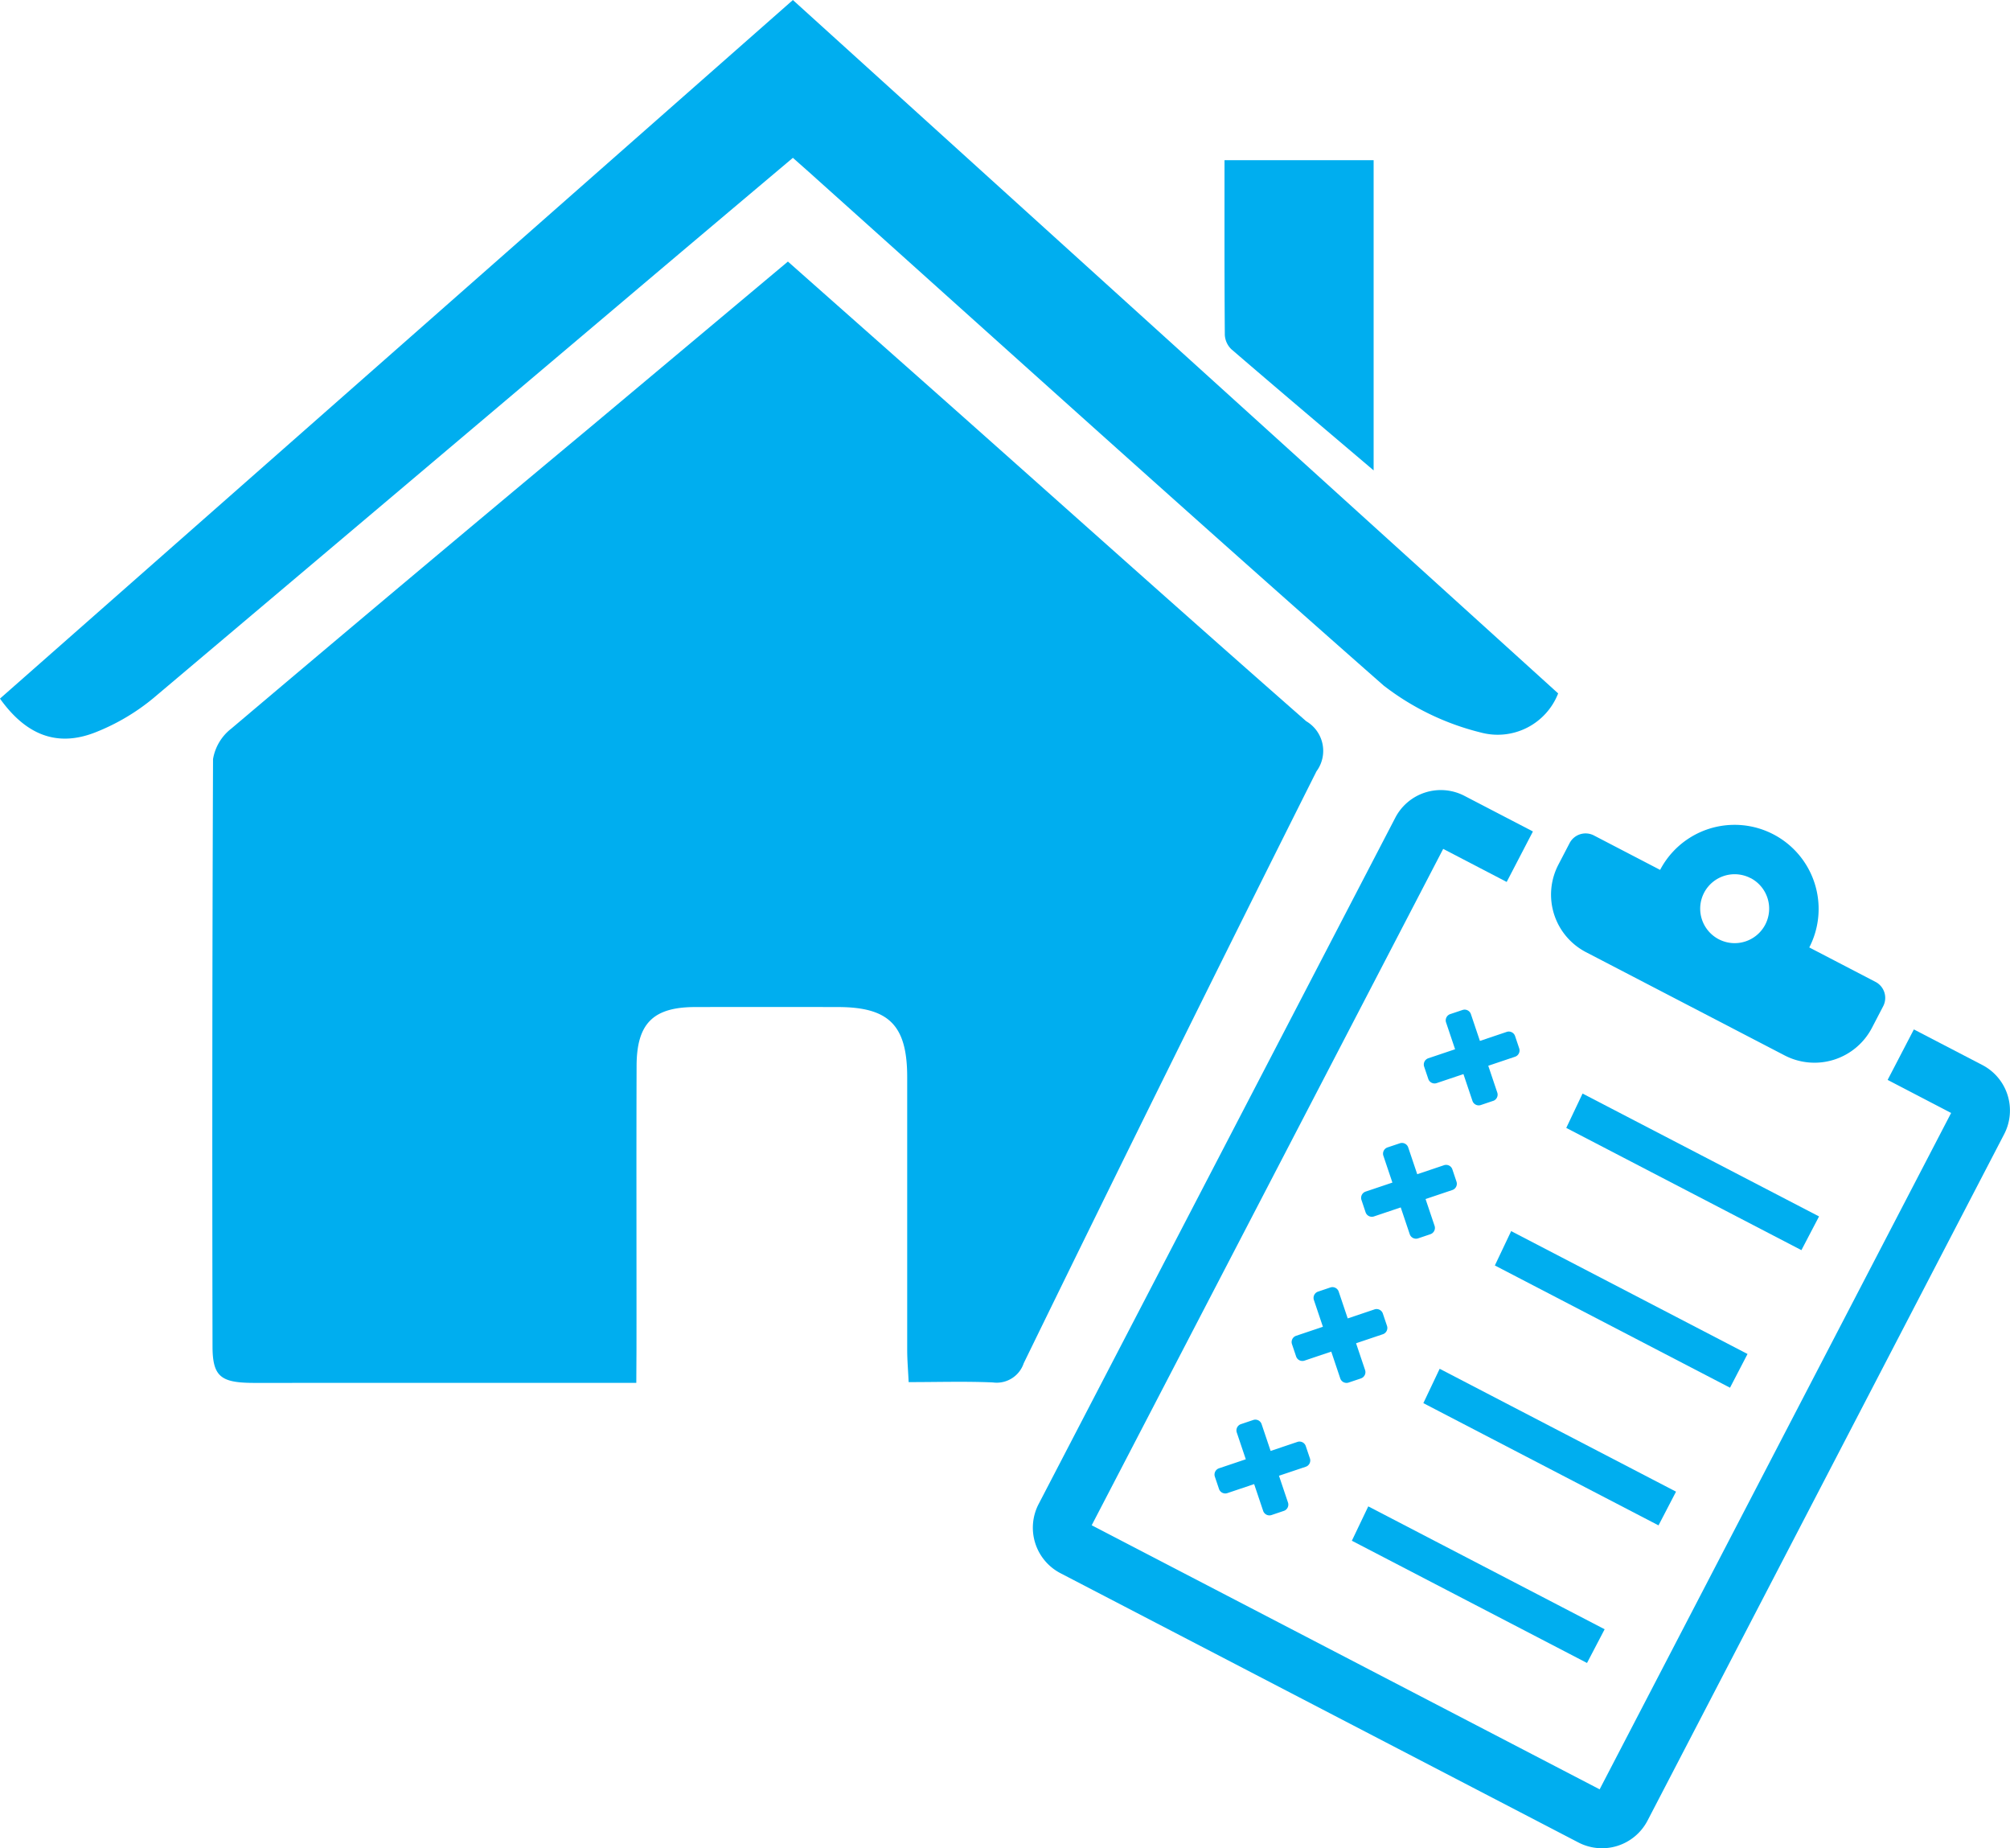 <svg xmlns="http://www.w3.org/2000/svg" width="91.228" height="83.866" viewBox="0 0 91.228 83.866">
  <g id="Group_102" data-name="Group 102" transform="translate(-1426 -1037.417)">
    <path id="Path_44" data-name="Path 44" d="M184.659,347.075H169.442c-.751,0-1.5.007-2.252,0-1.4-.018-1.763-.309-1.765-1.657q-.028-13.324.023-26.648a2.221,2.221,0,0,1,.835-1.389q8.116-6.865,16.283-13.669l8.974-7.519c2.639,2.338,5.226,4.624,7.807,6.916,5.235,4.651,10.451,9.323,15.715,13.941a1.559,1.559,0,0,1,.468,2.274q-6.718,13.392-13.287,26.859a1.293,1.293,0,0,1-1.4.872c-1.239-.055-2.483-.015-3.823-.015-.027-.562-.065-1.007-.066-1.451,0-4.129,0-8.258,0-12.386,0-2.349-.821-3.177-3.132-3.182q-3.253-.007-6.506,0c-1.888.006-2.637.743-2.644,2.66-.015,4.3,0,8.591-.005,12.886Z" transform="translate(1270.221 753.093)" fill="#00aeef"/>
    <path id="Path_45" data-name="Path 45" d="M162.993,256.041c-2.609,2.2-5.157,4.346-7.7,6.5q-10.647,9.005-21.305,18a9.7,9.7,0,0,1-2.663,1.574c-1.717.67-3.129.132-4.32-1.535l35.988-31.7,34.733,31.464a2.946,2.946,0,0,1-3.515,1.773,11.825,11.825,0,0,1-4.407-2.131c-8.641-7.6-17.174-15.314-25.741-22.993C163.756,256.714,163.443,256.44,162.993,256.041Z" transform="translate(1298.994 788.538)" fill="#00aeef"/>
    <path id="Path_46" data-name="Path 46" d="M348.6,277.858h6.768v14.077c-2.238-1.9-4.355-3.687-6.454-5.495a.972.972,0,0,1-.3-.65C348.594,283.173,348.6,280.556,348.6,277.858Z" transform="translate(1132.977 766.827)" fill="#00aeef"/>
    <path id="Path_47" data-name="Path 47" d="M357.012,404.291l-3.111-1.617-1.191,2.291,2.882,1.5-15.953,30.692-23.054-11.983,15.953-30.692,2.882,1.5,1.191-2.291-3.111-1.617a2.327,2.327,0,0,0-3.134.99l-16.191,31.15a2.327,2.327,0,0,0,.99,3.134l23.512,12.221a2.327,2.327,0,0,0,3.134-.99L358,407.426A2.327,2.327,0,0,0,357.012,404.291Z" transform="translate(1158.964 681.455)" fill="#00aeef"/>
    <path id="Path_48" data-name="Path 48" d="M409.27,403.857l9.017,4.686a2.94,2.94,0,0,0,3.965-1.253l.511-.982a.819.819,0,0,0-.348-1.1l-3.008-1.564a3.815,3.815,0,0,0-6.77-3.519l-3.008-1.564a.818.818,0,0,0-1.1.348l-.511.982A2.941,2.941,0,0,0,409.27,403.857Zm7.473-3.361a1.565,1.565,0,1,1-2.111.667A1.565,1.565,0,0,1,416.744,400.5Z" transform="translate(1088.711 676.765)" fill="#00aeef"/>
    <path id="Path_49" data-name="Path 49" d="M371.644,522.979l10.673,5.547.8-1.53-10.728-5.576Z" transform="translate(1115.713 584.352)" fill="#00aeef"/>
    <path id="Path_50" data-name="Path 50" d="M396.052,502.1l-10.728-5.576-.74,1.559,10.673,5.547Z" transform="translate(1106.018 603.004)" fill="#00aeef"/>
    <path id="Path_51" data-name="Path 51" d="M408.992,477.2l-10.728-5.576-.74,1.559,10.673,5.547Z" transform="translate(1096.323 621.657)" fill="#00aeef"/>
    <path id="Path_52" data-name="Path 52" d="M421.933,452.306,411.2,446.73l-.74,1.559,10.673,5.547Z" transform="translate(1086.628 640.309)" fill="#00aeef"/>
    <g id="Group_14" data-name="Group 14" transform="translate(1490.622 1083.235)">
      <path id="Path_53" data-name="Path 53" d="M387.81,435.7l-.563.19a.3.3,0,0,1-.376-.187l-.41-1.218-1.218.41a.3.3,0,0,1-.376-.187l-.19-.564a.3.3,0,0,1,.187-.376l1.218-.41-.41-1.218a.3.3,0,0,1,.187-.376l.564-.189a.3.3,0,0,1,.376.187l.41,1.218,1.218-.41a.3.3,0,0,1,.377.187l.189.564a.3.3,0,0,1-.187.376l-1.218.41.41,1.218a.3.3,0,0,1-.187.376Z" transform="translate(-384.662 -431.564)" fill="#00aeef"/>
    </g>
    <g id="Group_15" data-name="Group 15" transform="translate(1487.776 1089.278)">
      <path id="Path_54" data-name="Path 54" d="M376.463,459.8l-.564.19a.3.3,0,0,1-.376-.187l-.41-1.218-1.218.41a.3.3,0,0,1-.376-.187l-.189-.564a.3.3,0,0,1,.187-.376l1.218-.41-.41-1.218a.3.3,0,0,1,.187-.377l.564-.189a.3.3,0,0,1,.376.187l.41,1.218,1.218-.41a.3.3,0,0,1,.376.187l.189.563a.3.3,0,0,1-.187.376l-1.218.41.41,1.218a.3.3,0,0,1-.187.376Z" transform="translate(-373.314 -455.657)" fill="#00aeef"/>
    </g>
    <g id="Group_16" data-name="Group 16" transform="translate(1484.625 1095.824)">
      <path id="Path_55" data-name="Path 55" d="M363.9,485.9l-.563.189a.3.3,0,0,1-.377-.187l-.409-1.218-1.218.41a.3.3,0,0,1-.376-.187l-.19-.564a.3.3,0,0,1,.187-.376l1.218-.41-.41-1.218a.3.3,0,0,1,.187-.376l.563-.19a.3.3,0,0,1,.376.187l.41,1.218,1.218-.41a.3.3,0,0,1,.376.187l.19.564a.3.3,0,0,1-.187.376l-1.218.41.41,1.218a.3.3,0,0,1-.187.376Z" transform="translate(-360.754 -481.759)" fill="#00aeef"/>
    </g>
    <g id="Group_17" data-name="Group 17" transform="translate(1481.123 1101.835)">
      <path id="Path_56" data-name="Path 56" d="M349.935,509.865l-.563.19a.3.3,0,0,1-.376-.187l-.41-1.218-1.218.41a.3.3,0,0,1-.376-.187l-.19-.563a.3.3,0,0,1,.187-.376l1.218-.41-.41-1.218a.3.3,0,0,1,.187-.376l.564-.19a.3.3,0,0,1,.376.187l.41,1.218,1.218-.41a.3.3,0,0,1,.376.187l.19.563a.3.3,0,0,1-.187.377l-1.218.409.41,1.218a.3.3,0,0,1-.187.376Z" transform="translate(-346.787 -505.724)" fill="#00aeef"/>
    </g>
  </g>
</svg>
